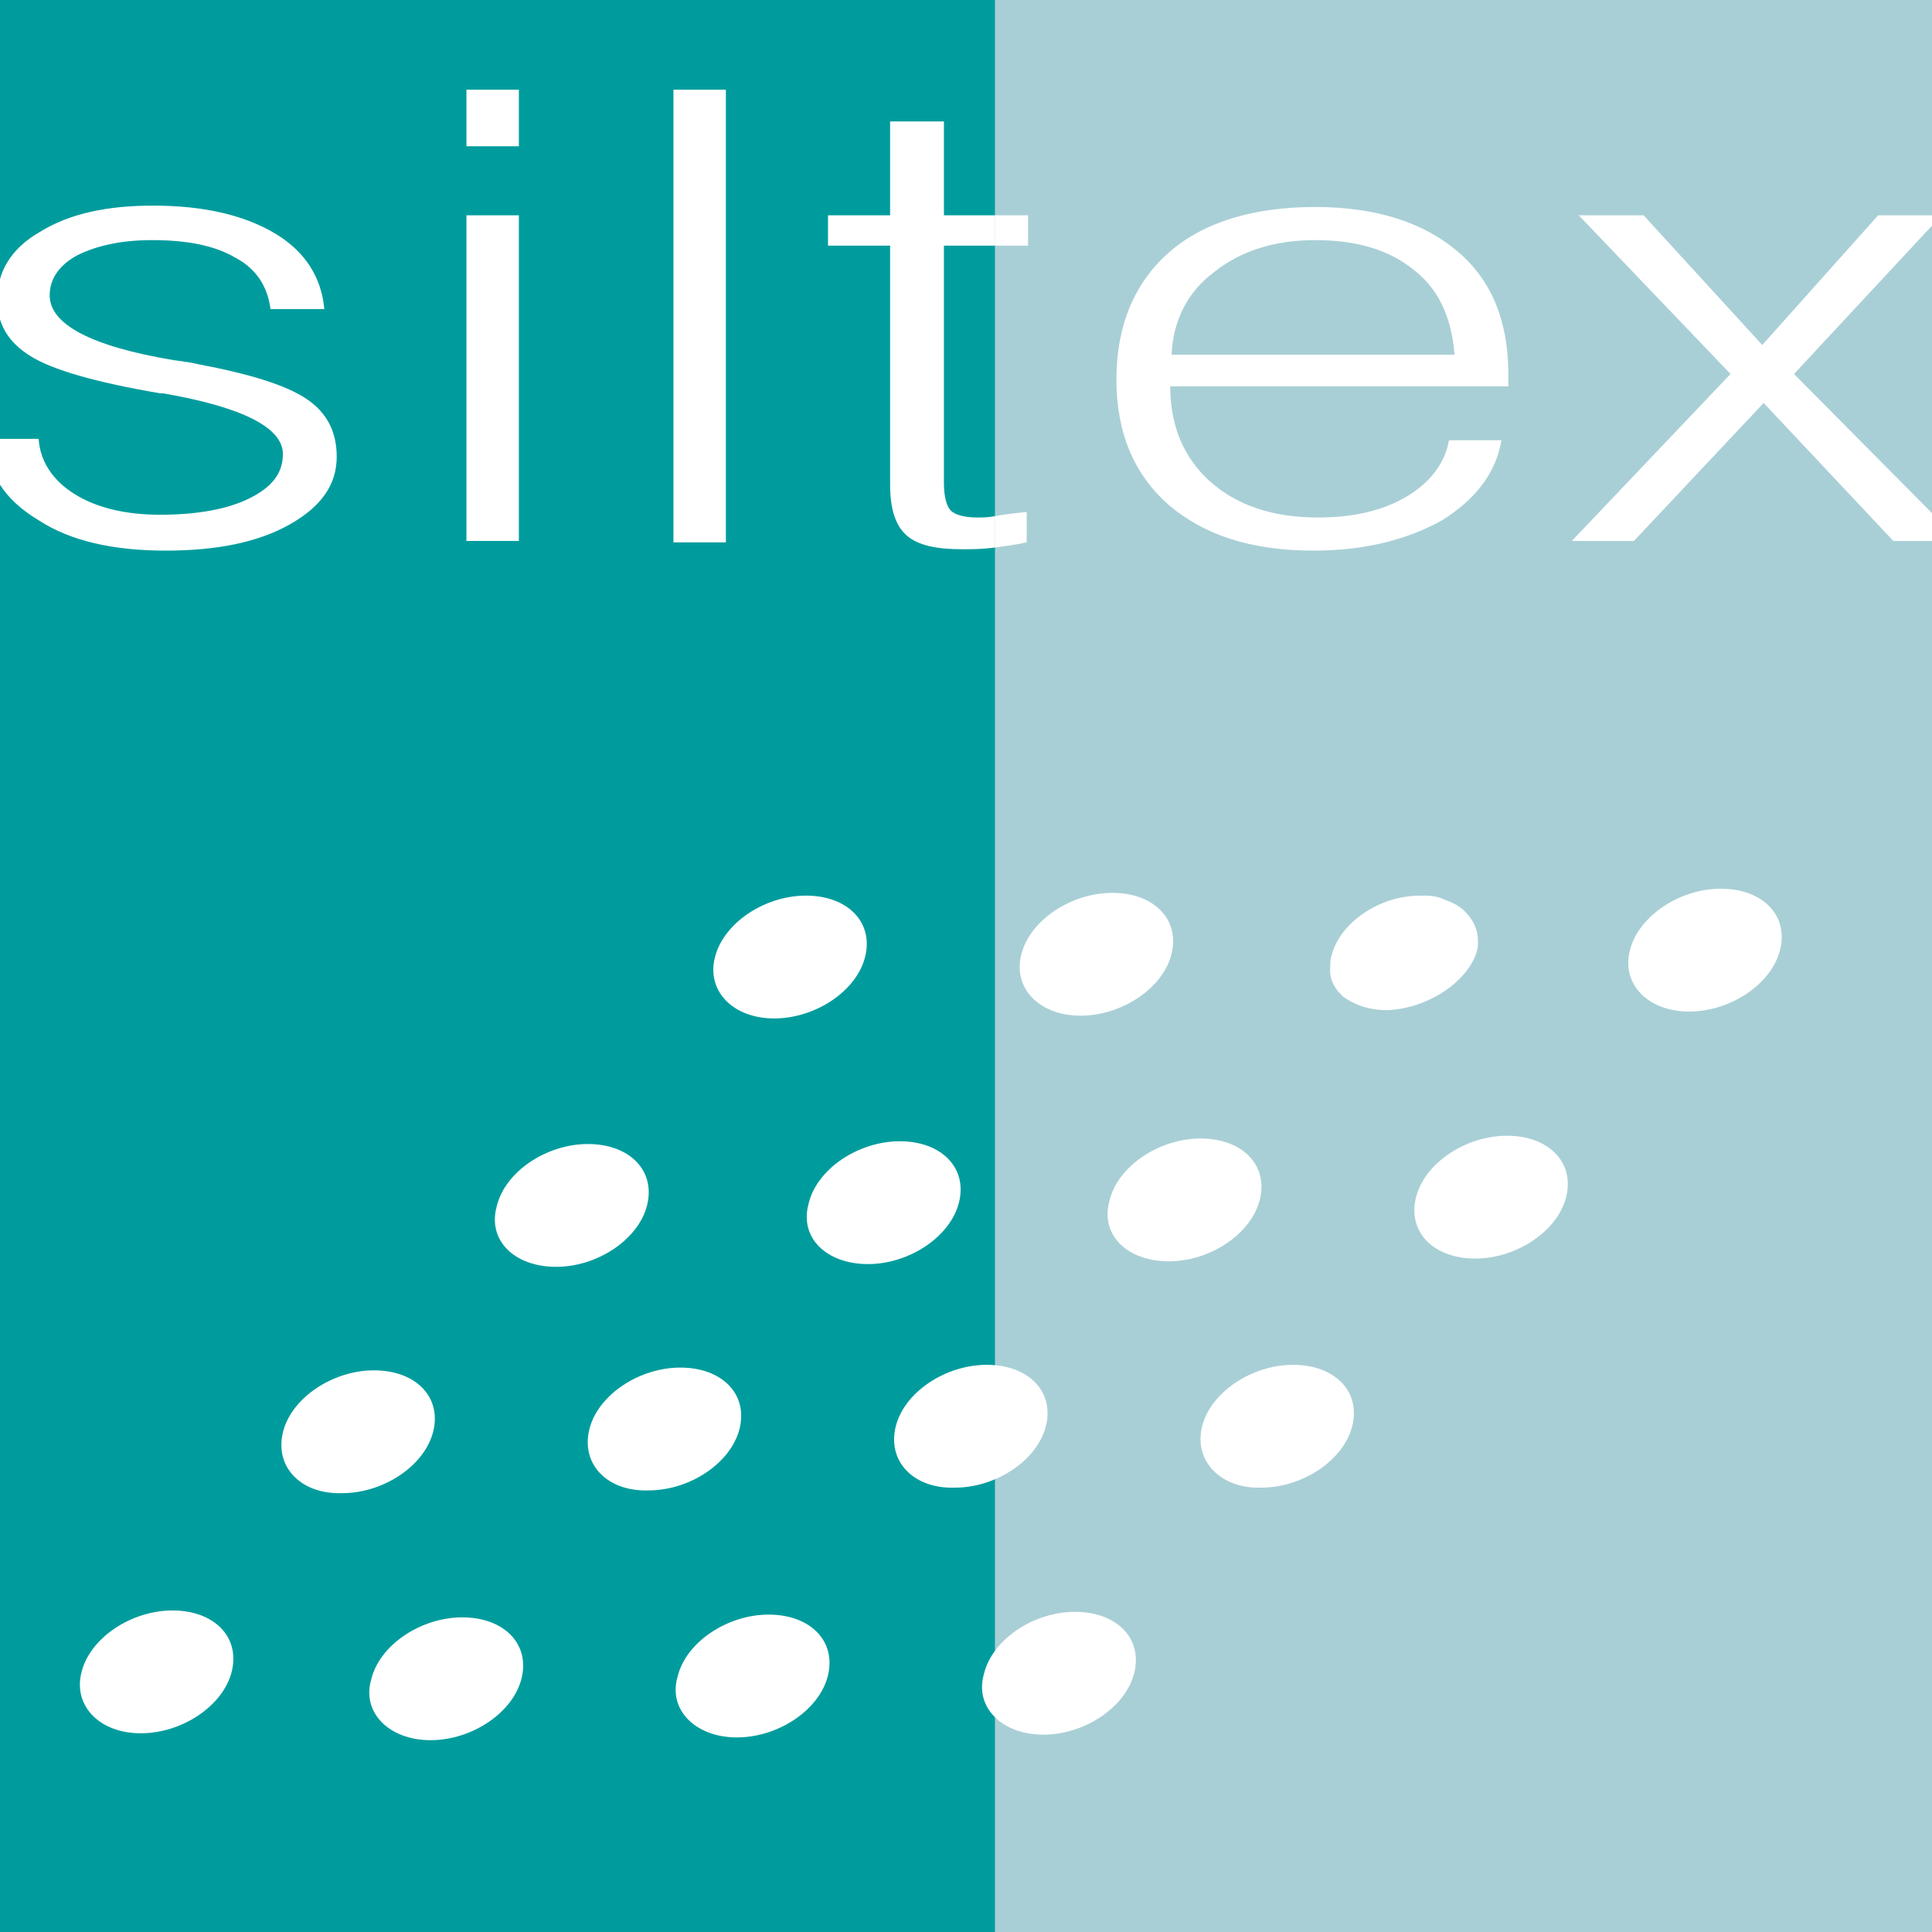 <?xml version="1.0" encoding="utf-8"?>
<!-- Generator: Adobe Illustrator 23.0.1, SVG Export Plug-In . SVG Version: 6.00 Build 0)  -->
<svg version="1.1" id="Ebene_1" xmlns="http://www.w3.org/2000/svg" xmlns:xlink="http://www.w3.org/1999/xlink" x="0px" y="0px"
	 width="140px" height="140px" viewBox="0 0 140 140" style="enable-background:new 0 0 140 140;" xml:space="preserve">
<rect x="0" y="0" width="140" height="140" fill="#333333" stroke="none"/>
<style type="text/css">
	.st0{fill-rule:evenodd;clip-rule:evenodd;fill:#009C9D;}
	.st1{clip-path:url(#SVGID_2_);fill:#FFFFFF;}
	.st2{fill-rule:evenodd;clip-rule:evenodd;fill:#A9CFD6;}
	.st3{clip-path:url(#SVGID_4_);fill:#FFFFFF;}
	.st4{fill:#A9CFD6;}
	.st5{fill:#FFFFFF;}
</style>
<g>
	<polygon class="st0" points="0,0 72.3,0 72.3,140 0,140 0,0 	"/>
	<g>
		<defs>
			<polygon id="SVGID_1_" points="0,0 72.3,0 72.3,140 0,140 0,0 			"/>
		</defs>
		<clipPath id="SVGID_2_">
			<use xlink:href="#SVGID_1_"  style="overflow:visible;"/>
		</clipPath>
		<path class="st1" d="M-1,31.8h3.8c0.1,1.6,1,3,2.6,4c1.6,1,3.7,1.5,6.2,1.5c2.7,0,4.9-0.4,6.5-1.2c1.6-0.8,2.4-1.8,2.4-3.2
			c0-1.9-2.9-3.4-8.7-4.4l-0.2,0c-4.7-0.8-7.8-1.7-9.4-2.7c-1.6-1-2.4-2.3-2.4-4.1c0-2,1-3.7,3.1-4.9c2.1-1.3,4.8-1.9,8.2-1.9
			c3.7,0,6.6,0.7,8.8,2c2.2,1.3,3.4,3.2,3.6,5.5h-3.9c-0.2-1.6-1-2.9-2.5-3.7c-1.5-0.9-3.5-1.3-6.1-1.3c-2.2,0-4,0.4-5.4,1.1
			c-1.3,0.7-2,1.7-2,2.9c0,2.1,3,3.7,9,4.7c0.8,0.1,1.4,0.2,1.8,0.3c3.7,0.7,6.3,1.5,7.8,2.5c1.5,1,2.2,2.4,2.2,4.2
			c0,2-1.1,3.6-3.4,4.9c-2.3,1.3-5.3,1.9-9,1.9c-3.8,0-6.9-0.7-9.2-2.2C0.3,36.2-0.9,34.3-1,31.8L-1,31.8z M33.8,10.6V6.5h3.8v4.1
			H33.8L33.8,10.6z M33.8,39.2V15.6h3.8v23.6H33.8L33.8,39.2z M48.8,39.2V6.5h3.8v32.8H48.8L48.8,39.2z M68.4,8.8v6.8h6.1v2.2h-6.1
			V35c0,1,0.2,1.7,0.5,2c0.3,0.3,1,0.5,1.9,0.5c0.4,0,0.8,0,1.3-0.1c0.5-0.1,1.3-0.2,2.3-0.3l0,2.2c-0.9,0.2-1.8,0.3-2.5,0.4
			c-0.8,0.1-1.5,0.1-2.2,0.1c-1.9,0-3.2-0.3-4-1c-0.8-0.7-1.2-1.9-1.2-3.7V17.8h-4.5v-2.2h4.5V8.8H68.4L68.4,8.8z M84.8,27.9v0.1
			c0,2.9,1,5.2,2.9,6.9c1.9,1.7,4.5,2.6,7.8,2.6c2.6,0,4.7-0.5,6.4-1.5c1.7-1,2.8-2.4,3.1-4.1h3.8c-0.4,2.4-1.9,4.3-4.3,5.8
			c-2.5,1.4-5.6,2.2-9.3,2.2c-4.5,0-7.9-1.1-10.5-3.3c-2.5-2.2-3.8-5.2-3.8-9.1c0-3.9,1.3-7,3.8-9.2c2.5-2.2,6.1-3.3,10.6-3.3
			c4.4,0,7.8,1.1,10.3,3.2c2.5,2.1,3.7,5.1,3.7,8.9v0.9H84.8L84.8,27.9z M84.9,25.7l20.5,0c-0.2-2.6-1.1-4.7-2.9-6.1
			c-1.8-1.5-4.2-2.2-7.2-2.2c-3,0-5.4,0.8-7.3,2.3C86.1,21.1,85,23.2,84.9,25.7L84.9,25.7z M113.9,39.2l11.5-12.1l-11-11.5h4.7
			l8.6,9.4l8.4-9.4h4.6L130,27.1L142,39.2h-4.8l-9.4-10l-9.4,10H113.9L113.9,39.2z"/>
	</g>
	<polygon class="st2" points="72.1,0 140,0 140,140 72.1,140 72.1,0 	"/>
	<g>
		<defs>
			<polygon id="SVGID_3_" points="72.1,0 140,0 140,140 72.1,140 72.1,0 			"/>
		</defs>
		<clipPath id="SVGID_4_">
			<use xlink:href="#SVGID_3_"  style="overflow:visible;"/>
		</clipPath>
		<path class="st3" d="M-1,31.8h3.8c0.1,1.6,1,3,2.6,4c1.6,1,3.7,1.5,6.2,1.5c2.7,0,4.9-0.4,6.5-1.2c1.6-0.8,2.4-1.8,2.4-3.2
			c0-1.9-2.9-3.4-8.7-4.4l-0.2,0c-4.7-0.8-7.8-1.7-9.4-2.7c-1.6-1-2.4-2.3-2.4-4.1c0-2,1-3.7,3.1-4.9c2.1-1.3,4.8-1.9,8.2-1.9
			c3.7,0,6.6,0.7,8.8,2c2.2,1.3,3.4,3.2,3.6,5.5h-3.9c-0.2-1.6-1-2.9-2.5-3.7c-1.5-0.9-3.5-1.3-6.1-1.3c-2.2,0-4,0.4-5.4,1.1
			c-1.3,0.7-2,1.7-2,2.9c0,2.1,3,3.7,9,4.7c0.8,0.1,1.4,0.2,1.8,0.3c3.7,0.7,6.3,1.5,7.8,2.5c1.5,1,2.2,2.4,2.2,4.2
			c0,2-1.1,3.6-3.4,4.9c-2.3,1.3-5.3,1.9-9,1.9c-3.8,0-6.9-0.7-9.2-2.2C0.3,36.2-0.9,34.3-1,31.8L-1,31.8z M33.8,10.6V6.5h3.8v4.1
			H33.8L33.8,10.6z M33.8,39.2V15.6h3.8v23.6H33.8L33.8,39.2z M48.8,39.2V6.5h3.8v32.8H48.8L48.8,39.2z M68.4,8.8v6.8h6.1v2.2h-6.1
			V35c0,1,0.2,1.7,0.5,2c0.3,0.3,1,0.5,1.9,0.5c0.4,0,0.8,0,1.3-0.1c0.5-0.1,1.3-0.2,2.3-0.3l0,2.2c-0.9,0.2-1.8,0.3-2.5,0.4
			c-0.8,0.1-1.5,0.1-2.2,0.1c-1.9,0-3.2-0.3-4-1c-0.8-0.7-1.2-1.9-1.2-3.7V17.8h-4.5v-2.2h4.5V8.8H68.4L68.4,8.8z M84.8,27.9v0.1
			c0,2.9,1,5.2,2.9,6.9c1.9,1.7,4.5,2.6,7.8,2.6c2.6,0,4.7-0.5,6.4-1.5c1.7-1,2.8-2.4,3.1-4.1h3.8c-0.4,2.4-1.9,4.3-4.3,5.8
			c-2.5,1.4-5.6,2.2-9.3,2.2c-4.5,0-7.9-1.1-10.5-3.3c-2.5-2.2-3.8-5.2-3.8-9.1c0-3.9,1.3-7,3.8-9.2c2.5-2.2,6.1-3.3,10.6-3.3
			c4.4,0,7.8,1.1,10.3,3.2c2.5,2.1,3.7,5.1,3.7,8.9v0.9H84.8L84.8,27.9z M84.9,25.7l20.5,0c-0.2-2.6-1.1-4.7-2.9-6.1
			c-1.8-1.5-4.2-2.2-7.2-2.2c-3,0-5.4,0.8-7.3,2.3C86.1,21.1,85,23.2,84.9,25.7L84.9,25.7z M113.9,39.2l11.5-12.1l-11-11.5h4.7
			l8.6,9.4l8.4-9.4h4.6L130,27.1L142,39.2h-4.8l-9.4-10l-9.4,10H113.9L113.9,39.2z"/>
	</g>
	<path class="st4" d="M122.4,73.4L122.4,73.4c3.1-0.1,6.1-2.1,6.8-4.7c0.1-0.3,0.1-0.6,0.1-0.9c0-0.9-0.3-1.8-1-2.4
		c-0.2-0.2-0.4-0.4-0.6-0.5c-0.4-0.3-0.9-0.5-1.4-0.6c-0.5-0.1-1-0.2-1.6-0.2c0,0,0,0-0.1,0c-3.1,0-6.1,2.1-6.8,4.7
		c-0.1,0.3-0.1,0.6-0.1,1c0,0.9,0.4,1.8,1,2.4c0.8,0.8,2,1.3,3.4,1.3C122.1,73.4,122.2,73.5,122.4,73.4L122.4,73.4z"/>
	<path class="st4" d="M106.9,91.5L106.9,91.5c3.1,0,6.1-2.1,6.8-4.7c0.1-0.3,0.1-0.6,0.1-1c0-0.9-0.3-1.8-1-2.4
		c0-0.1-0.1-0.1-0.2-0.2c-0.6-0.6-1.4-0.9-2.3-1.1c-0.3-0.1-0.7-0.1-1.1-0.1c0,0-0.1,0-0.1,0c-3.1,0-6.1,2.1-6.8,4.7
		c-0.1,0.3-0.1,0.6-0.1,0.9c0,0.9,0.4,1.8,1,2.4c0.8,0.8,2,1.3,3.4,1.3C106.7,91.5,106.8,91.5,106.9,91.5L106.9,91.5z"/>
	<path class="st5" d="M74,69.2c0.6-2.5,3.6-4.5,6.6-4.5c3,0,4.9,1.9,4.3,4.4c-0.6,2.5-3.6,4.5-6.6,4.5C75.3,73.6,73.4,71.6,74,69.2
		L74,69.2z"/>
	<path class="st5" d="M80.4,87c0.6-2.5,3.6-4.5,6.6-4.5c3,0,4.9,1.9,4.3,4.4c-0.6,2.5-3.6,4.5-6.6,4.5C81.7,91.4,79.7,89.5,80.4,87
		L80.4,87z"/>
	<path class="st5" d="M58.6,87.2c0.6-2.5,3.6-4.5,6.6-4.5c3,0,4.9,1.9,4.3,4.4c-0.6,2.5-3.6,4.5-6.6,4.5
		C59.9,91.6,57.9,89.7,58.6,87.2L58.6,87.2z"/>
	<path class="st5" d="M100.5,73.2c-1.3,0-2.4-0.4-3.2-1c0,0,0,0,0,0c0,0-0.1-0.1-0.1-0.1c-0.6-0.6-0.9-1.3-0.8-2.1
		c0-0.3,0-0.5,0.1-0.8c0.6-2.3,3.4-4.3,6.4-4.3c0,0,0.1,0,0.1,0c0.1,0,0.2,0,0.3,0c0.5,0,1,0.1,1.4,0.3c0.6,0.2,1.1,0.5,1.4,0.8
		c0,0,0.1,0.1,0.1,0.1c0.5,0.5,0.9,1.2,0.9,2.1c0,0.3,0,0.5-0.1,0.8C106.3,71.2,103.4,73.1,100.5,73.2L100.5,73.2z"/>
	<path class="st5" d="M36,87.4c0.6-2.5,3.6-4.5,6.6-4.5c3,0,4.9,1.9,4.3,4.4c-0.6,2.5-3.6,4.5-6.6,4.5C37.3,91.8,35.3,89.9,36,87.4
		L36,87.4z"/>
	<path class="st5" d="M51.8,69.4c0.6-2.5,3.6-4.5,6.6-4.5c3,0,4.9,1.9,4.3,4.4c-0.6,2.5-3.6,4.5-6.6,4.5
		C53.1,73.8,51.2,71.8,51.8,69.4L51.8,69.4z"/>
	<path class="st5" d="M64.9,103.4c0.6-2.5,3.6-4.5,6.6-4.5c3,0,4.9,1.9,4.3,4.4c-0.6,2.5-3.6,4.5-6.6,4.5
		C66.2,107.9,64.3,105.9,64.9,103.4L64.9,103.4z"/>
	<path class="st5" d="M71.3,121.3c0.6-2.5,3.6-4.5,6.6-4.5c3,0,4.9,1.9,4.3,4.4c-0.6,2.5-3.6,4.5-6.6,4.5
		C72.6,125.7,70.6,123.7,71.3,121.3L71.3,121.3z"/>
	<path class="st5" d="M20.5,103.8c0.6-2.5,3.6-4.5,6.6-4.5c3,0,4.9,1.9,4.3,4.4c-0.6,2.5-3.6,4.5-6.6,4.5
		C21.8,108.3,19.9,106.3,20.5,103.8L20.5,103.8z"/>
	<path class="st5" d="M42.7,103.6c0.6-2.5,3.6-4.5,6.6-4.5c3,0,4.9,1.9,4.3,4.4C53,106,50,108,47,108
		C44,108.1,42.1,106.1,42.7,103.6L42.7,103.6z"/>
	<path class="st5" d="M26.9,121.7c0.6-2.5,3.6-4.5,6.6-4.5c3,0,4.9,1.9,4.3,4.4c-0.6,2.5-3.6,4.5-6.6,4.5
		C28.2,126.1,26.2,124.1,26.9,121.7L26.9,121.7z"/>
	<path class="st5" d="M49.1,121.5c0.6-2.5,3.6-4.5,6.6-4.5c3,0,4.9,1.9,4.3,4.4c-0.6,2.5-3.6,4.5-6.6,4.5
		C50.4,125.9,48.4,123.9,49.1,121.5L49.1,121.5z"/>
	<path class="st5" d="M5.9,121.2c0.6-2.5,3.6-4.5,6.6-4.5c3,0,4.9,1.9,4.3,4.4c-0.6,2.5-3.6,4.5-6.6,4.5
		C7.2,125.6,5.3,123.6,5.9,121.2L5.9,121.2z"/>
	<path class="st5" d="M87.1,103.4c0.6-2.5,3.6-4.5,6.6-4.5c3,0,4.9,1.9,4.3,4.4c-0.6,2.5-3.6,4.5-6.6,4.5
		C88.5,107.9,86.5,105.9,87.1,103.4L87.1,103.4z"/>
	<path class="st5" d="M102.6,86.8c0.6-2.5,3.6-4.5,6.6-4.5c3,0,4.9,1.9,4.3,4.4c-0.6,2.5-3.6,4.5-6.6,4.5
		C103.9,91.2,102,89.3,102.6,86.8L102.6,86.8z"/>
	<path class="st5" d="M118.1,68.9c0.6-2.5,3.6-4.5,6.6-4.5c3,0,4.9,1.9,4.3,4.4c-0.6,2.5-3.6,4.5-6.6,4.5
		C119.4,73.3,117.5,71.3,118.1,68.9L118.1,68.9z"/>
</g>
</svg>
